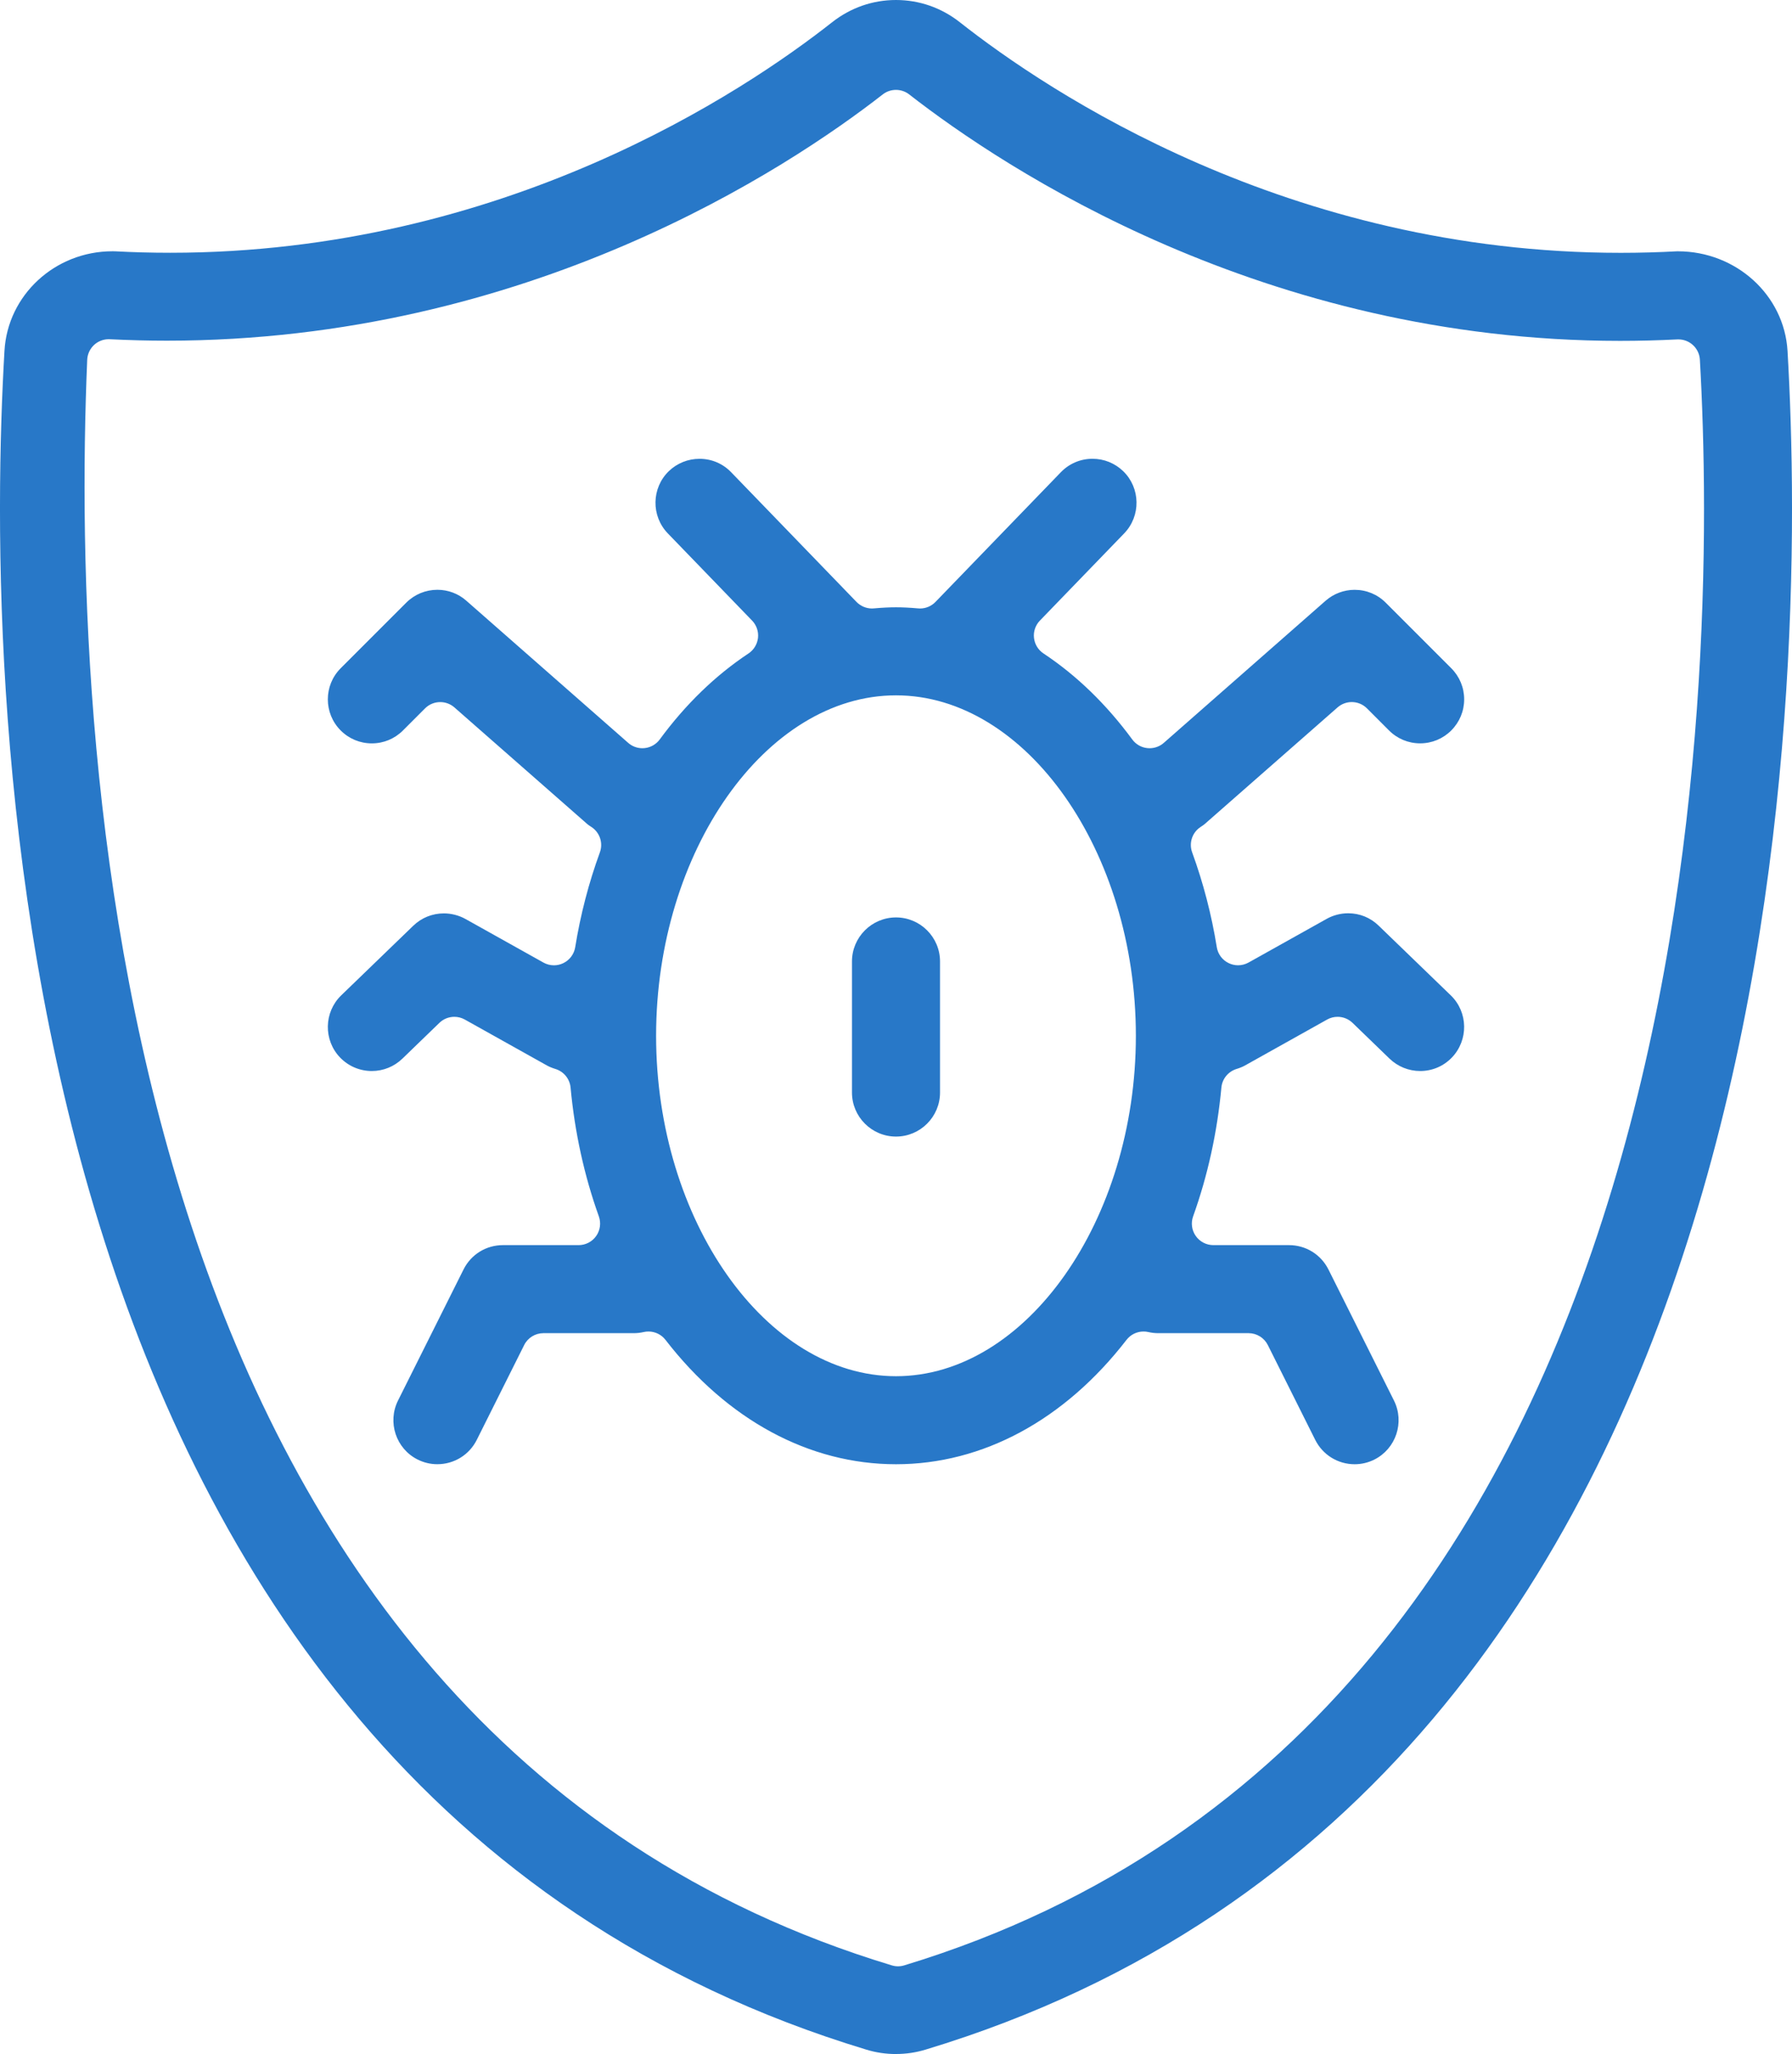 <svg xmlns="http://www.w3.org/2000/svg" id="Layer_2" viewBox="0 0 57.308 65.676"><g id="Layer_1-2"><g><path d="M28.652,65.676c-.324,0-.642-.047-.944-.14C-.323,57.059-.477,21.819,.143,11.22c.1-1.787,1.617-3.186,3.453-3.186l.081,.001c.573,.031,1.174,.047,1.767,.047,10.656-0,18.352-5.154,21.166-7.37,.592-.465,1.298-.712,2.043-.712,.744,0,1.449,.245,2.041,.71,2.813,2.217,10.504,7.375,21.136,7.374,.605,0,1.219-.017,1.824-.05l.003,.001c1.862,0,3.403,1.399,3.508,3.185,.62,10.599,.466,45.84-27.566,54.315-.304,.093-.622,.14-.947,.14ZM3.476,10.846c-.171,0-.336,.064-.463,.179-.135,.124-.216,.296-.224,.479-.548,12.93,.861,43.814,25.73,51.337,.065,.02,.132,.03,.199,.03,.067,0,.135-.01,.2-.03,25.875-7.865,26.017-41.285,25.444-51.34-.021-.366-.324-.649-.686-.649l-.023,0c-.62,.031-1.236,.047-1.843,.047-11.388,0-19.693-5.511-22.734-7.88-.124-.097-.274-.145-.423-.145-.149,0-.299,.048-.423,.145-3.038,2.367-11.351,7.874-22.893,7.874-.605,0-1.219-.016-1.826-.046-.012-.001-.023-.001-.035-.001Z" style="fill:#2878c8;"></path><path d="M43.323,46.818c-.537,0-1.021-.299-1.262-.779l-1.516-3.032c-.117-.233-.355-.38-.615-.38h-2.895c-.101,0-.206-.012-.312-.036-.051-.012-.102-.017-.153-.017-.21,0-.412,.096-.544,.267-1.982,2.564-4.6,3.977-7.372,3.977-2.772,0-5.39-1.412-7.372-3.977-.132-.171-.334-.267-.544-.267-.051,0-.102,.006-.153,.017-.106,.024-.211,.036-.312,.036h-2.895c-.26,0-.499,.147-.615,.38l-1.516,3.032c-.24,.479-.724,.778-1.261,.778-.218,0-.43-.05-.629-.149-.693-.346-.975-1.194-.628-1.888l2.095-4.19c.24-.48,.723-.778,1.259-.778h2.421c.224,0,.433-.109,.562-.292,.129-.183,.16-.417,.085-.628-.467-1.302-.771-2.688-.904-4.118-.026-.277-.216-.512-.483-.594-.107-.033-.197-.07-.276-.114l-2.622-1.466c-.106-.059-.221-.088-.336-.088-.174,0-.347,.066-.478,.193l-1.183,1.144c-.264,.255-.611,.396-.978,.396-.385,0-.745-.153-1.013-.429-.538-.557-.523-1.451,.034-1.99l2.304-2.226c.264-.255,.611-.395,.979-.395,.24,0,.479,.062,.691,.179l2.494,1.394c.104,.058,.22,.087,.336,.087,.102,0,.204-.023,.299-.069,.202-.098,.344-.288,.38-.509,.168-1.039,.433-2.06,.789-3.033,.108-.296,.001-.627-.259-.804l-.039-.026c-.034-.023-.069-.044-.101-.072l-4.252-3.732c-.13-.114-.292-.171-.454-.171-.176,0-.353,.067-.487,.202l-.706,.706c-.266,.266-.619,.412-.995,.412-.376,0-.729-.146-.995-.412-.549-.549-.549-1.442,0-1.991l2.095-2.095c.266-.266,.621-.413,.998-.413,.342,0,.67,.124,.925,.35l5.176,4.545c.126,.111,.287,.171,.454,.171,.024,0,.049-.001,.074-.004,.192-.021,.366-.121,.48-.276,.825-1.123,1.78-2.048,2.839-2.75,.17-.113,.281-.296,.304-.499,.022-.203-.047-.405-.189-.552l-2.695-2.788c-.539-.558-.524-1.452,.033-1.991,.264-.253,.613-.394,.981-.394,.385,0,.743,.152,1.009,.427l4.011,4.149c.13,.134,.309,.21,.494,.21,.02,0,.04-.001,.06-.003,.272-.024,.497-.035,.709-.035,.211,0,.436,.011,.709,.035,.02,.002,.04,.003,.06,.003,.186,0,.364-.075,.494-.21l4.011-4.149c.267-.275,.627-.428,1.011-.428,.367,0,.715,.141,.98,.396,.556,.538,.571,1.432,.032,1.99l-2.695,2.788c-.142,.147-.212,.349-.189,.552,.022,.203,.133,.386,.304,.499,1.059,.702,2.014,1.628,2.839,2.75,.114,.155,.288,.256,.48,.276,.025,.003,.05,.004,.074,.004,.166,0,.328-.06,.454-.171l5.174-4.544c.258-.226,.588-.35,.929-.35,.376,0,.73,.146,.995,.412l2.095,2.095c.266,.266,.413,.619,.413,.995,0,.376-.147,.729-.413,.995-.266,.266-.619,.412-.995,.412-.376,0-.729-.146-.995-.412l-.705-.706c-.134-.134-.31-.202-.487-.202-.162,0-.323,.057-.454,.171l-4.252,3.732c-.031,.027-.066,.049-.1,.072l-.039,.026c-.26,.177-.367,.508-.259,.804,.355,.974,.621,1.994,.788,3.033,.036,.222,.178,.412,.38,.509,.095,.046,.197,.069,.299,.069,.116,0,.231-.029,.336-.087l2.497-1.396c.211-.118,.45-.18,.69-.18,.367,0,.712,.14,.974,.396l2.307,2.229c.557,.539,.571,1.432,.032,1.991-.267,.276-.625,.428-1.01,.428-.368,0-.716-.141-.982-.397l-1.182-1.143c-.132-.127-.304-.193-.479-.193-.114,0-.23,.029-.335,.088l-2.623,1.467c-.077,.043-.167,.08-.274,.113-.266,.082-.457,.316-.483,.594-.133,1.431-.437,2.816-.904,4.118-.076,.211-.044,.445,.085,.628,.129,.183,.339,.292,.562,.292h2.421c.536,0,1.019,.299,1.26,.779l2.095,4.19c.347,.694,.065,1.542-.63,1.889-.197,.098-.409,.148-.628,.148Zm-14.669-24.585c-4.158,0-7.672,4.985-7.672,10.886,0,5.9,3.513,10.884,7.672,10.884s7.671-4.984,7.671-10.884c0-5.901-3.513-10.886-7.671-10.886Z" style="fill:#2878c8;"></path><path d="M28.654,36.341c-.776,0-1.408-.632-1.408-1.408v-4.191c0-.776,.632-1.408,1.408-1.408,.776,0,1.408,.632,1.408,1.408v4.191c0,.776-.632,1.408-1.408,1.408Z" style="fill:#2878c8;"></path></g></g></svg>
